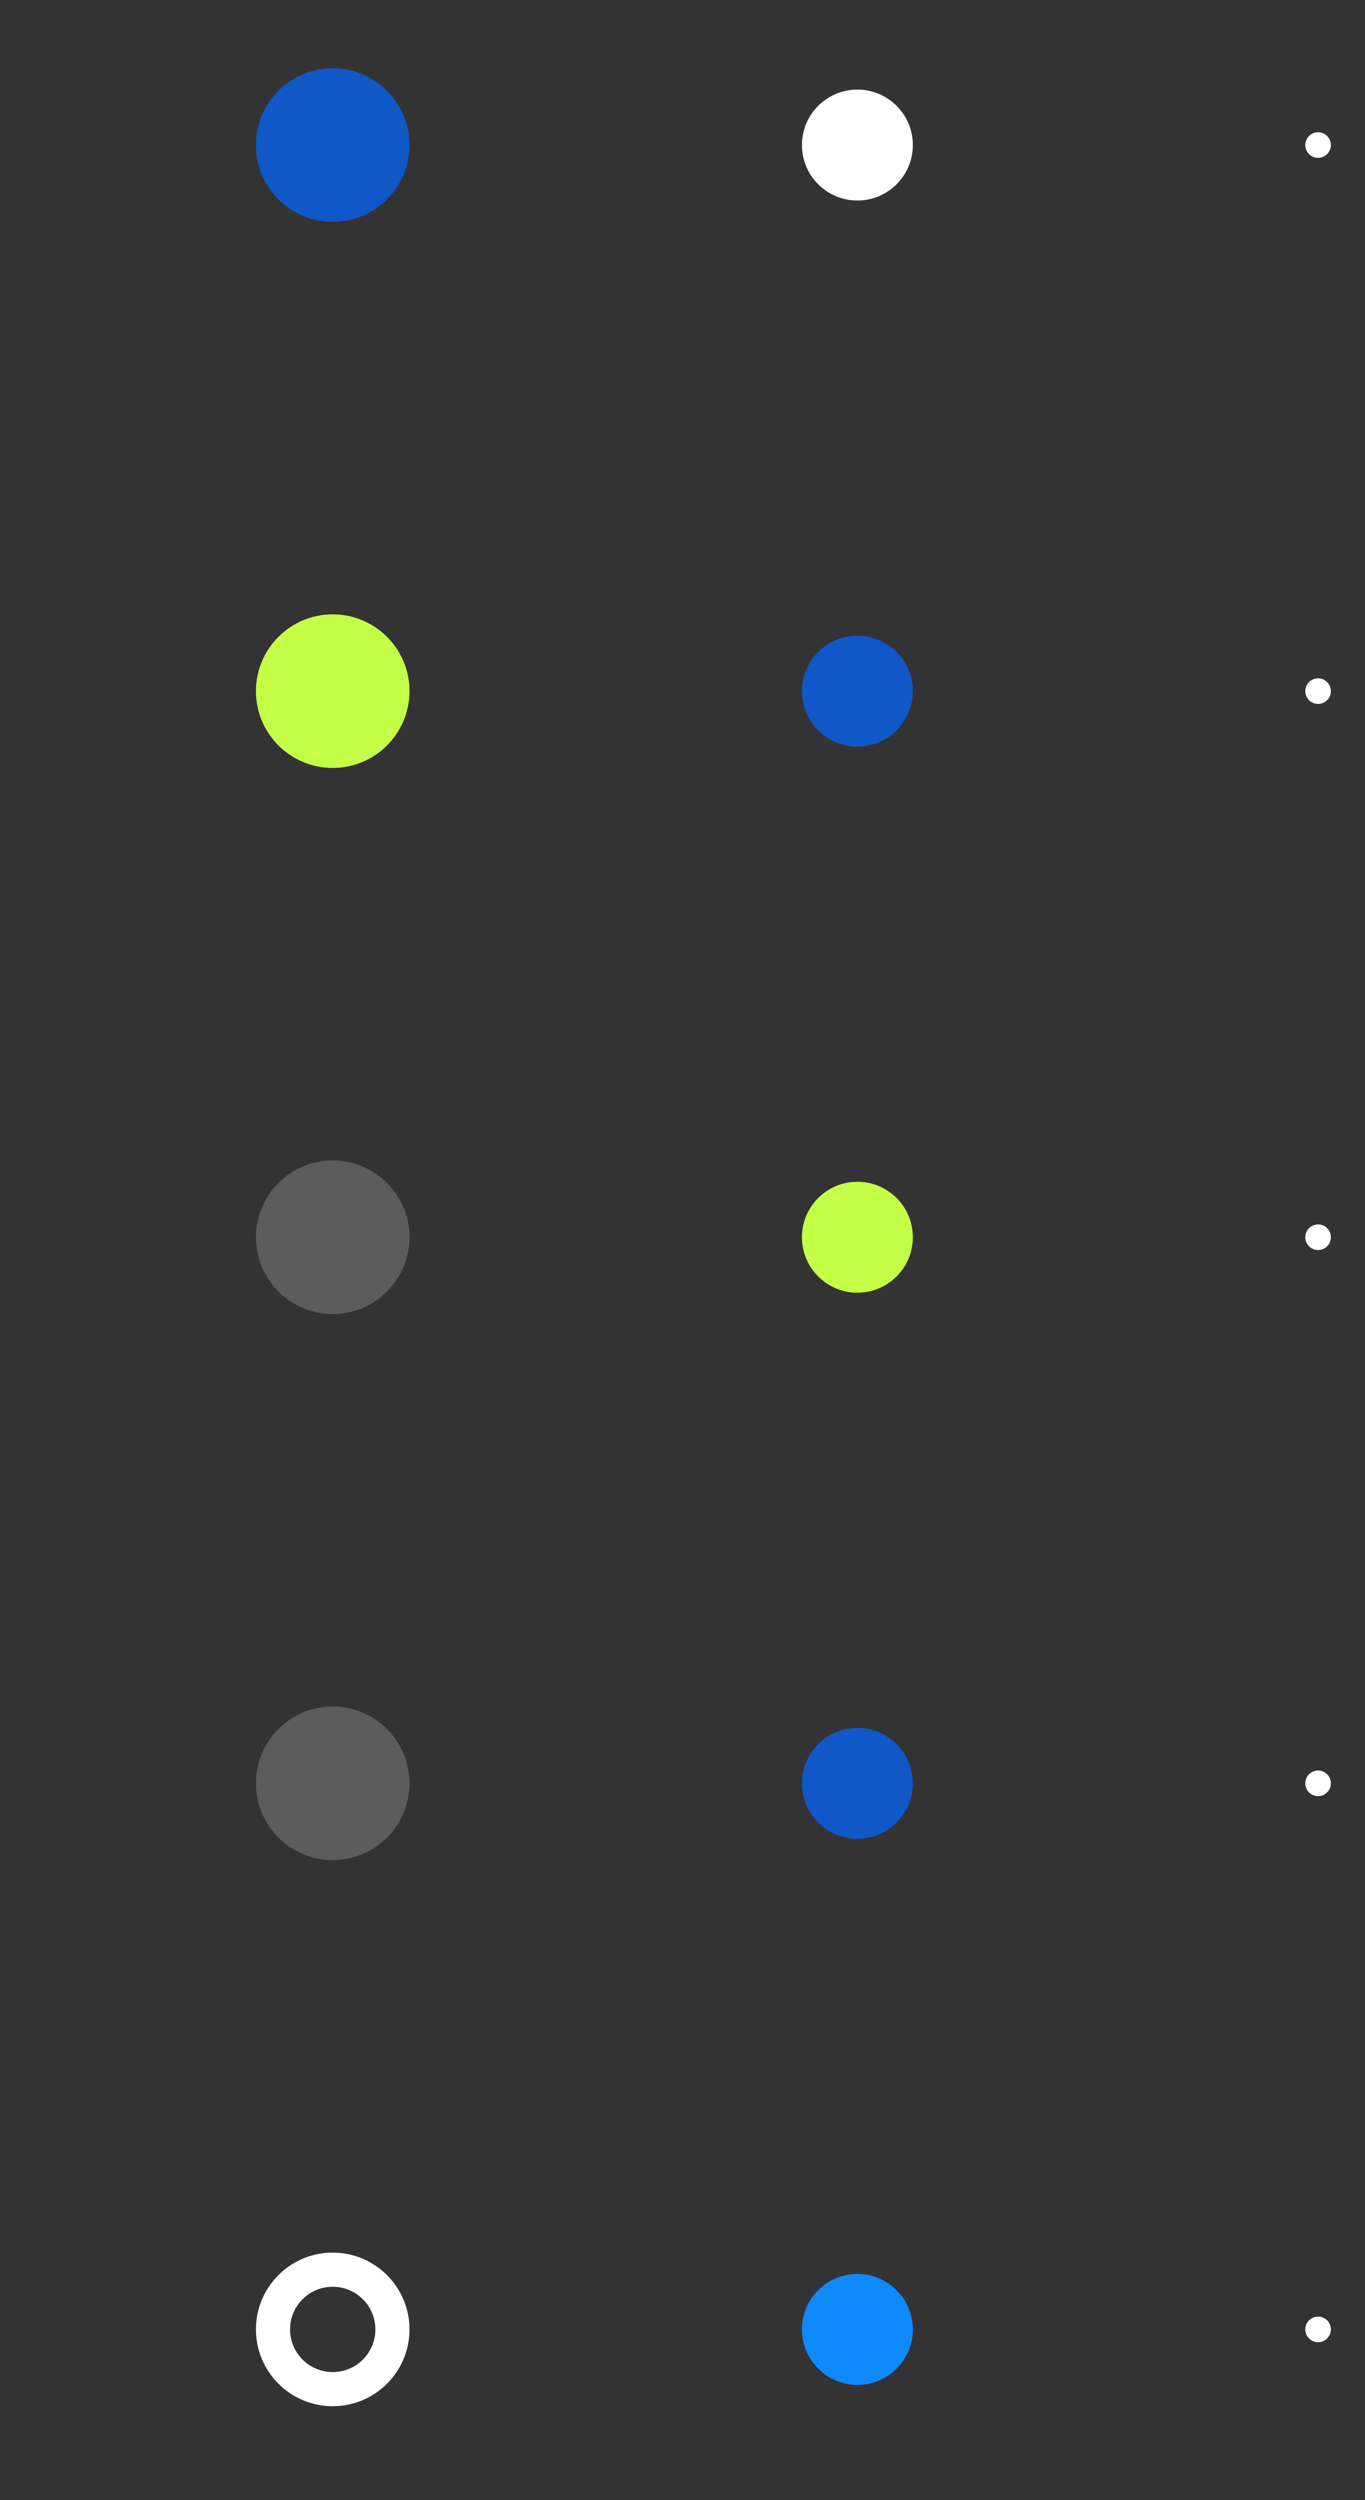<svg width="160" height="293" viewBox="0 0 160 293" fill="none" xmlns="http://www.w3.org/2000/svg">
<rect x="0" y="0" width="160" height="293" fill="#333333" stroke="none"/>
<circle r="1.5" transform="matrix(-1 0 0 1 154.5 273)" fill="white"/>
<circle r="1.5" transform="matrix(-1 0 0 1 154.5 209)" fill="white"/>
<circle r="1.5" transform="matrix(-1 0 0 1 154.5 145)" fill="white"/>
<circle r="1.5" transform="matrix(-1 0 0 1 154.5 81)" fill="white"/>
<circle r="1.5" transform="matrix(-1 0 0 1 154.5 17)" fill="white"/>
<circle cx="100.5" cy="273" r="6.5" fill="#1089FF"/>
<circle cx="100.5" cy="209" r="6.5" fill="#1057C8"/>
<circle cx="100.5" cy="145" r="6.5" fill="#C4FF48"/>
<circle cx="100.5" cy="81" r="6.5" fill="#1057C8"/>
<circle cx="100.5" cy="17" r="6.5" fill="white"/>
<circle cx="39" cy="273" r="7" stroke="white" stroke-width="4"/>
<circle opacity="0.2" cx="39" cy="209" r="9" fill="white"/>
<circle opacity="0.2" cx="39" cy="145" r="9" fill="white"/>
<circle cx="39" cy="81" r="9" fill="#C4FF48"/>
<circle cx="39" cy="17" r="9" fill="#1057C8"/>
</svg>
